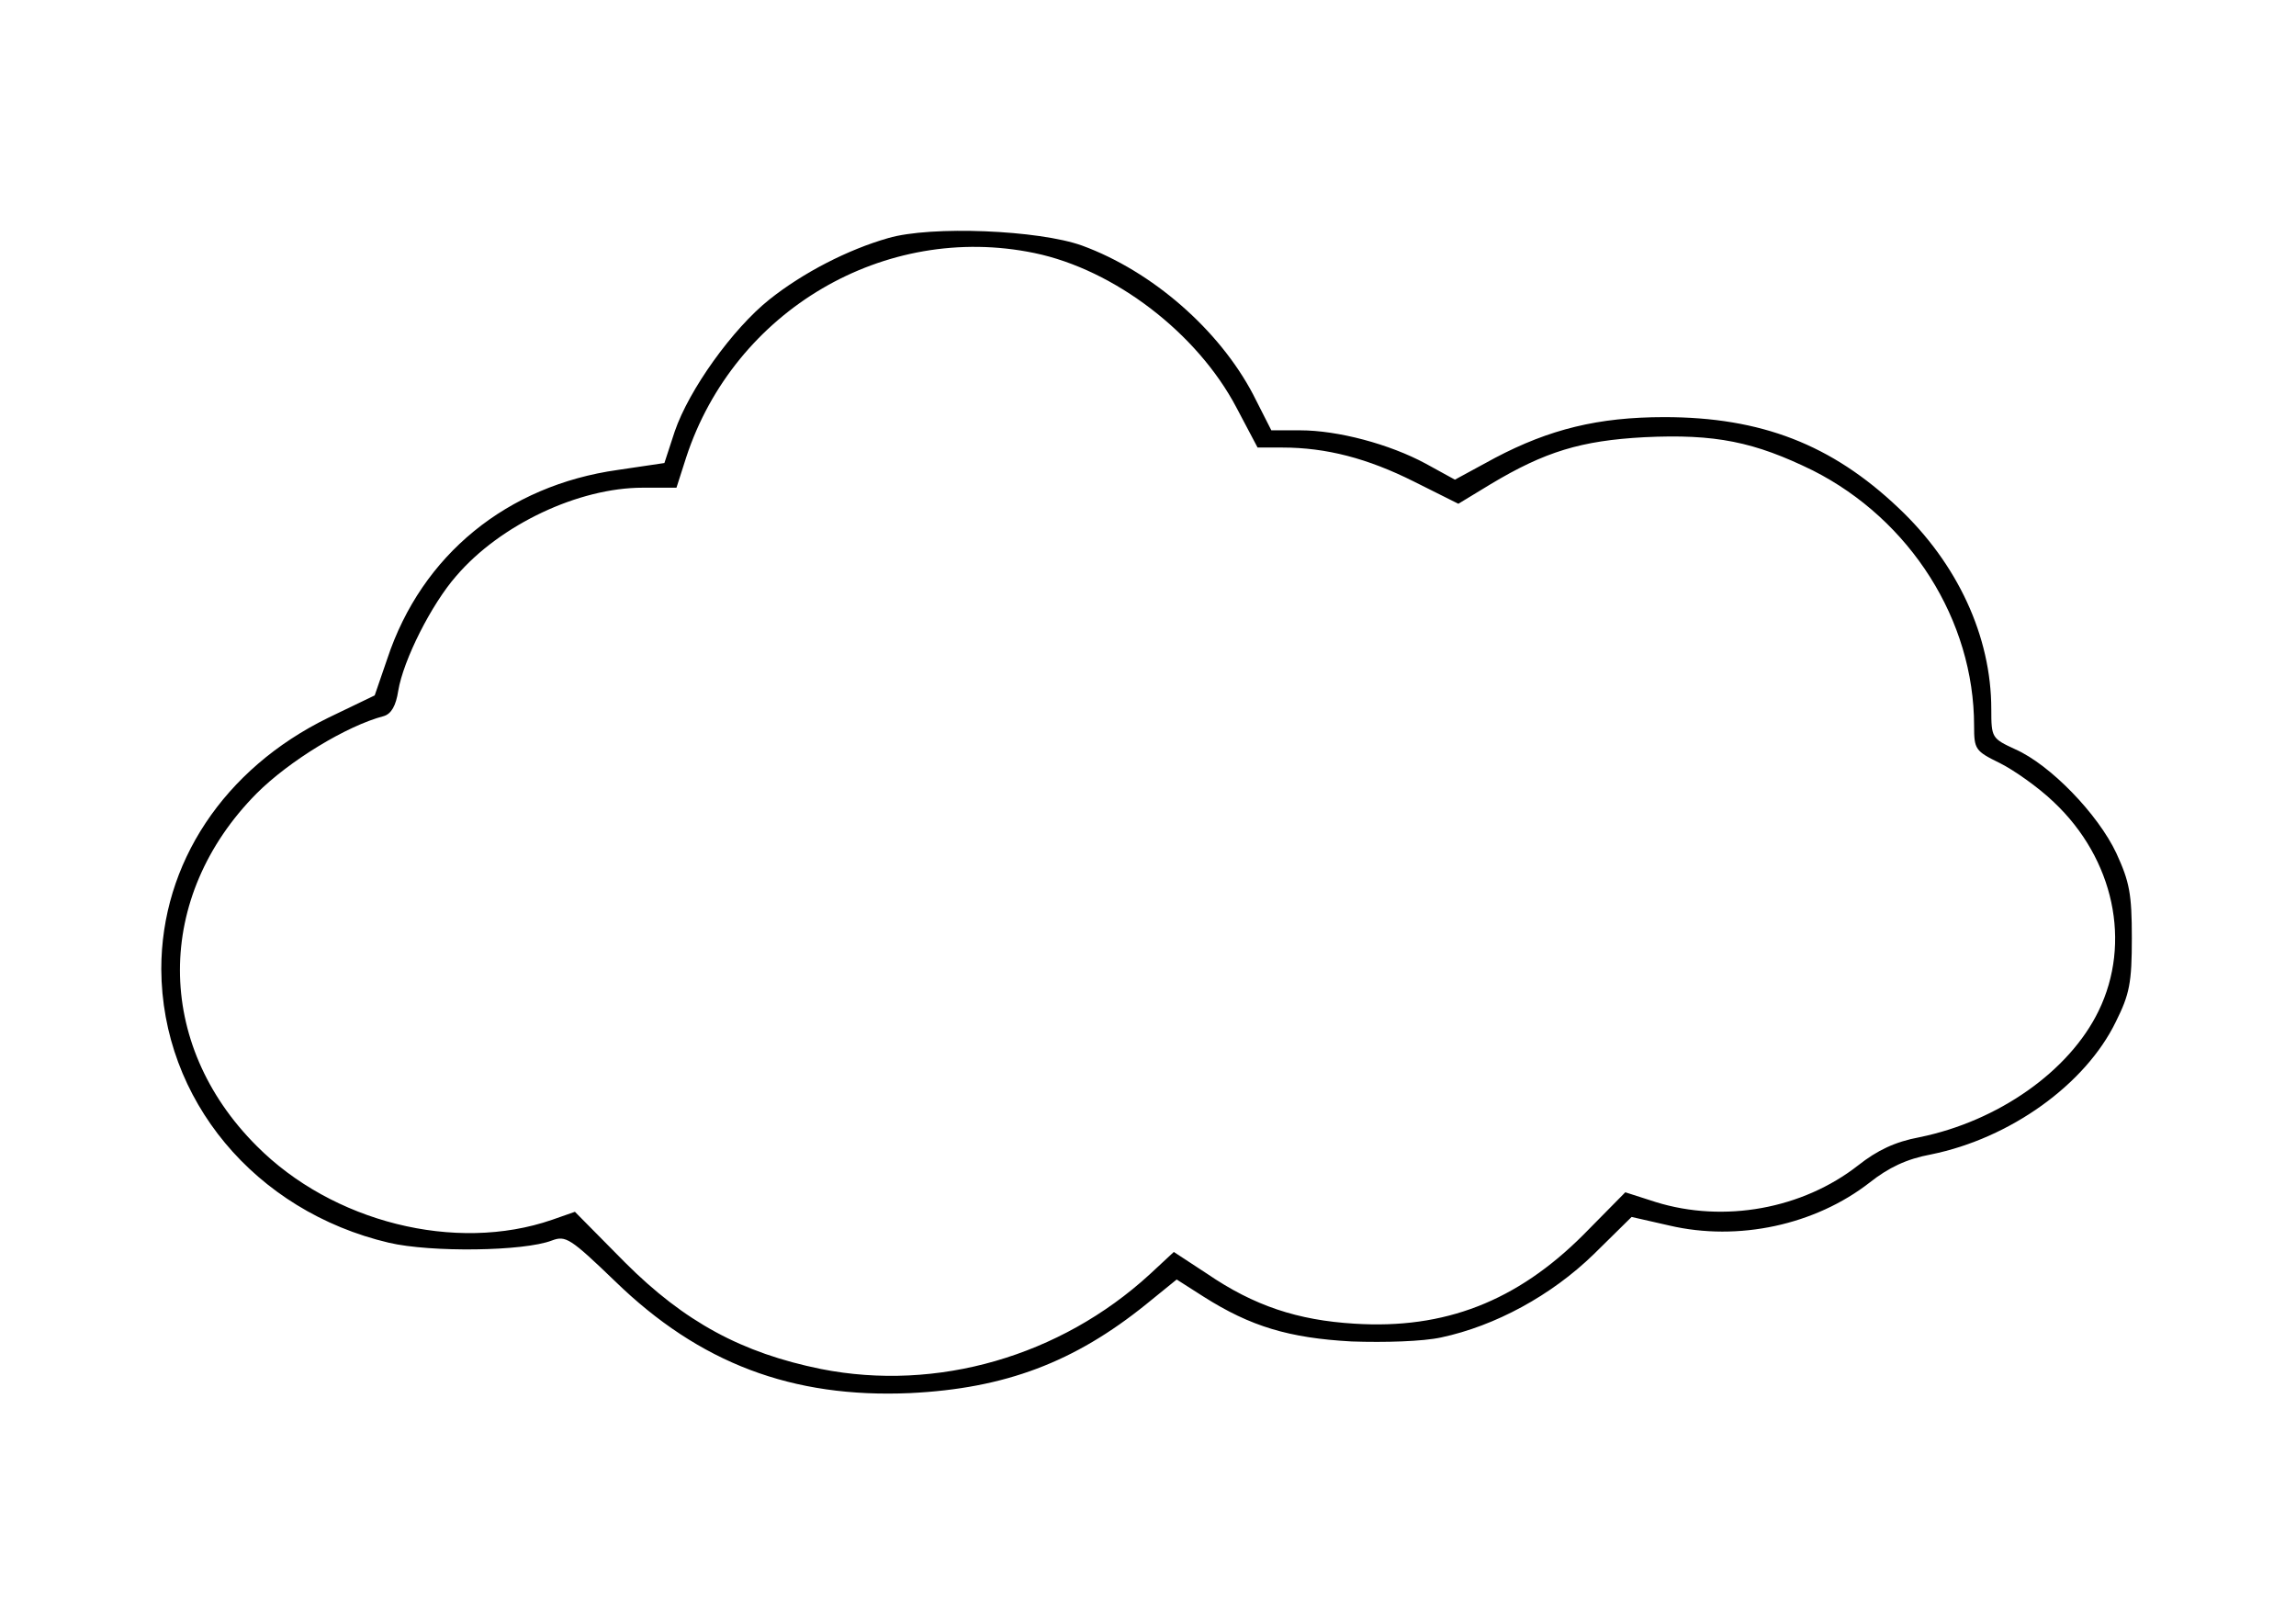 <?xml version="1.0" encoding="UTF-8" standalone="yes"?>
<svg version="1.0" xmlns="http://www.w3.org/2000/svg" width="400" height="282.837" viewBox="0 0 400 283" preserveAspectRatio="xMidYMid meet">
  <g transform="translate(0,283) scale(0.1,-0.1)" fill="#000000" stroke="none">
    <path d="M1547 2415 c-70 -20 -148 -60 -207 -107 -64 -51 -140 -157 -165 -230
l-18 -55 -81 -12 c-193 -27 -342 -148 -402 -329 l-22 -64 -81 -39 c-182 -89
-291 -254 -291 -438 1 -227 163 -422 397 -477 73 -17 235 -15 284 4 24 9 32 4
110 -71 147 -143 309 -204 514 -195 166 8 287 54 412 155 l53 43 47 -30 c82
-52 149 -72 258 -78 58 -2 124 0 156 7 94 20 192 73 266 145 l66 65 66 -15
c120 -28 254 1 349 75 33 26 64 41 107 49 138 28 269 122 322 231 24 48 28 68
28 146 0 77 -4 98 -27 148 -32 68 -115 154 -176 181 -41 19 -42 20 -42 70 0
127 -59 254 -162 351 -116 110 -239 158 -408 158 -115 0 -200 -21 -295 -71
l-70 -38 -51 28 c-63 34 -153 58 -219 58 l-50 0 -32 63 c-59 112 -175 214
-298 259 -75 27 -263 35 -338 13z m255 -26 c140 -29 284 -140 352 -269 l37
-70 43 0 c77 0 149 -19 229 -59 l78 -39 56 34 c95 57 158 76 268 82 124 6 192
-8 294 -58 170 -86 281 -261 281 -445 0 -41 2 -44 45 -65 24 -12 67 -42 94
-68 105 -99 136 -245 78 -364 -51 -105 -175 -192 -312 -220 -43 -8 -74 -23
-107 -49 -97 -76 -234 -101 -353 -64 l-53 17 -73 -74 c-116 -116 -242 -165
-399 -155 -99 6 -175 31 -257 87 l-58 38 -42 -39 c-156 -143 -371 -205 -573
-165 -138 28 -238 82 -342 186 l-87 88 -40 -14 c-168 -58 -383 -4 -515 129
-178 178 -178 434 0 614 57 57 157 118 222 135 13 4 21 18 25 44 9 54 58 151
101 200 77 90 214 154 325 154 l59 0 17 53 c84 256 346 410 607 356z"/>
  </g>
</svg>